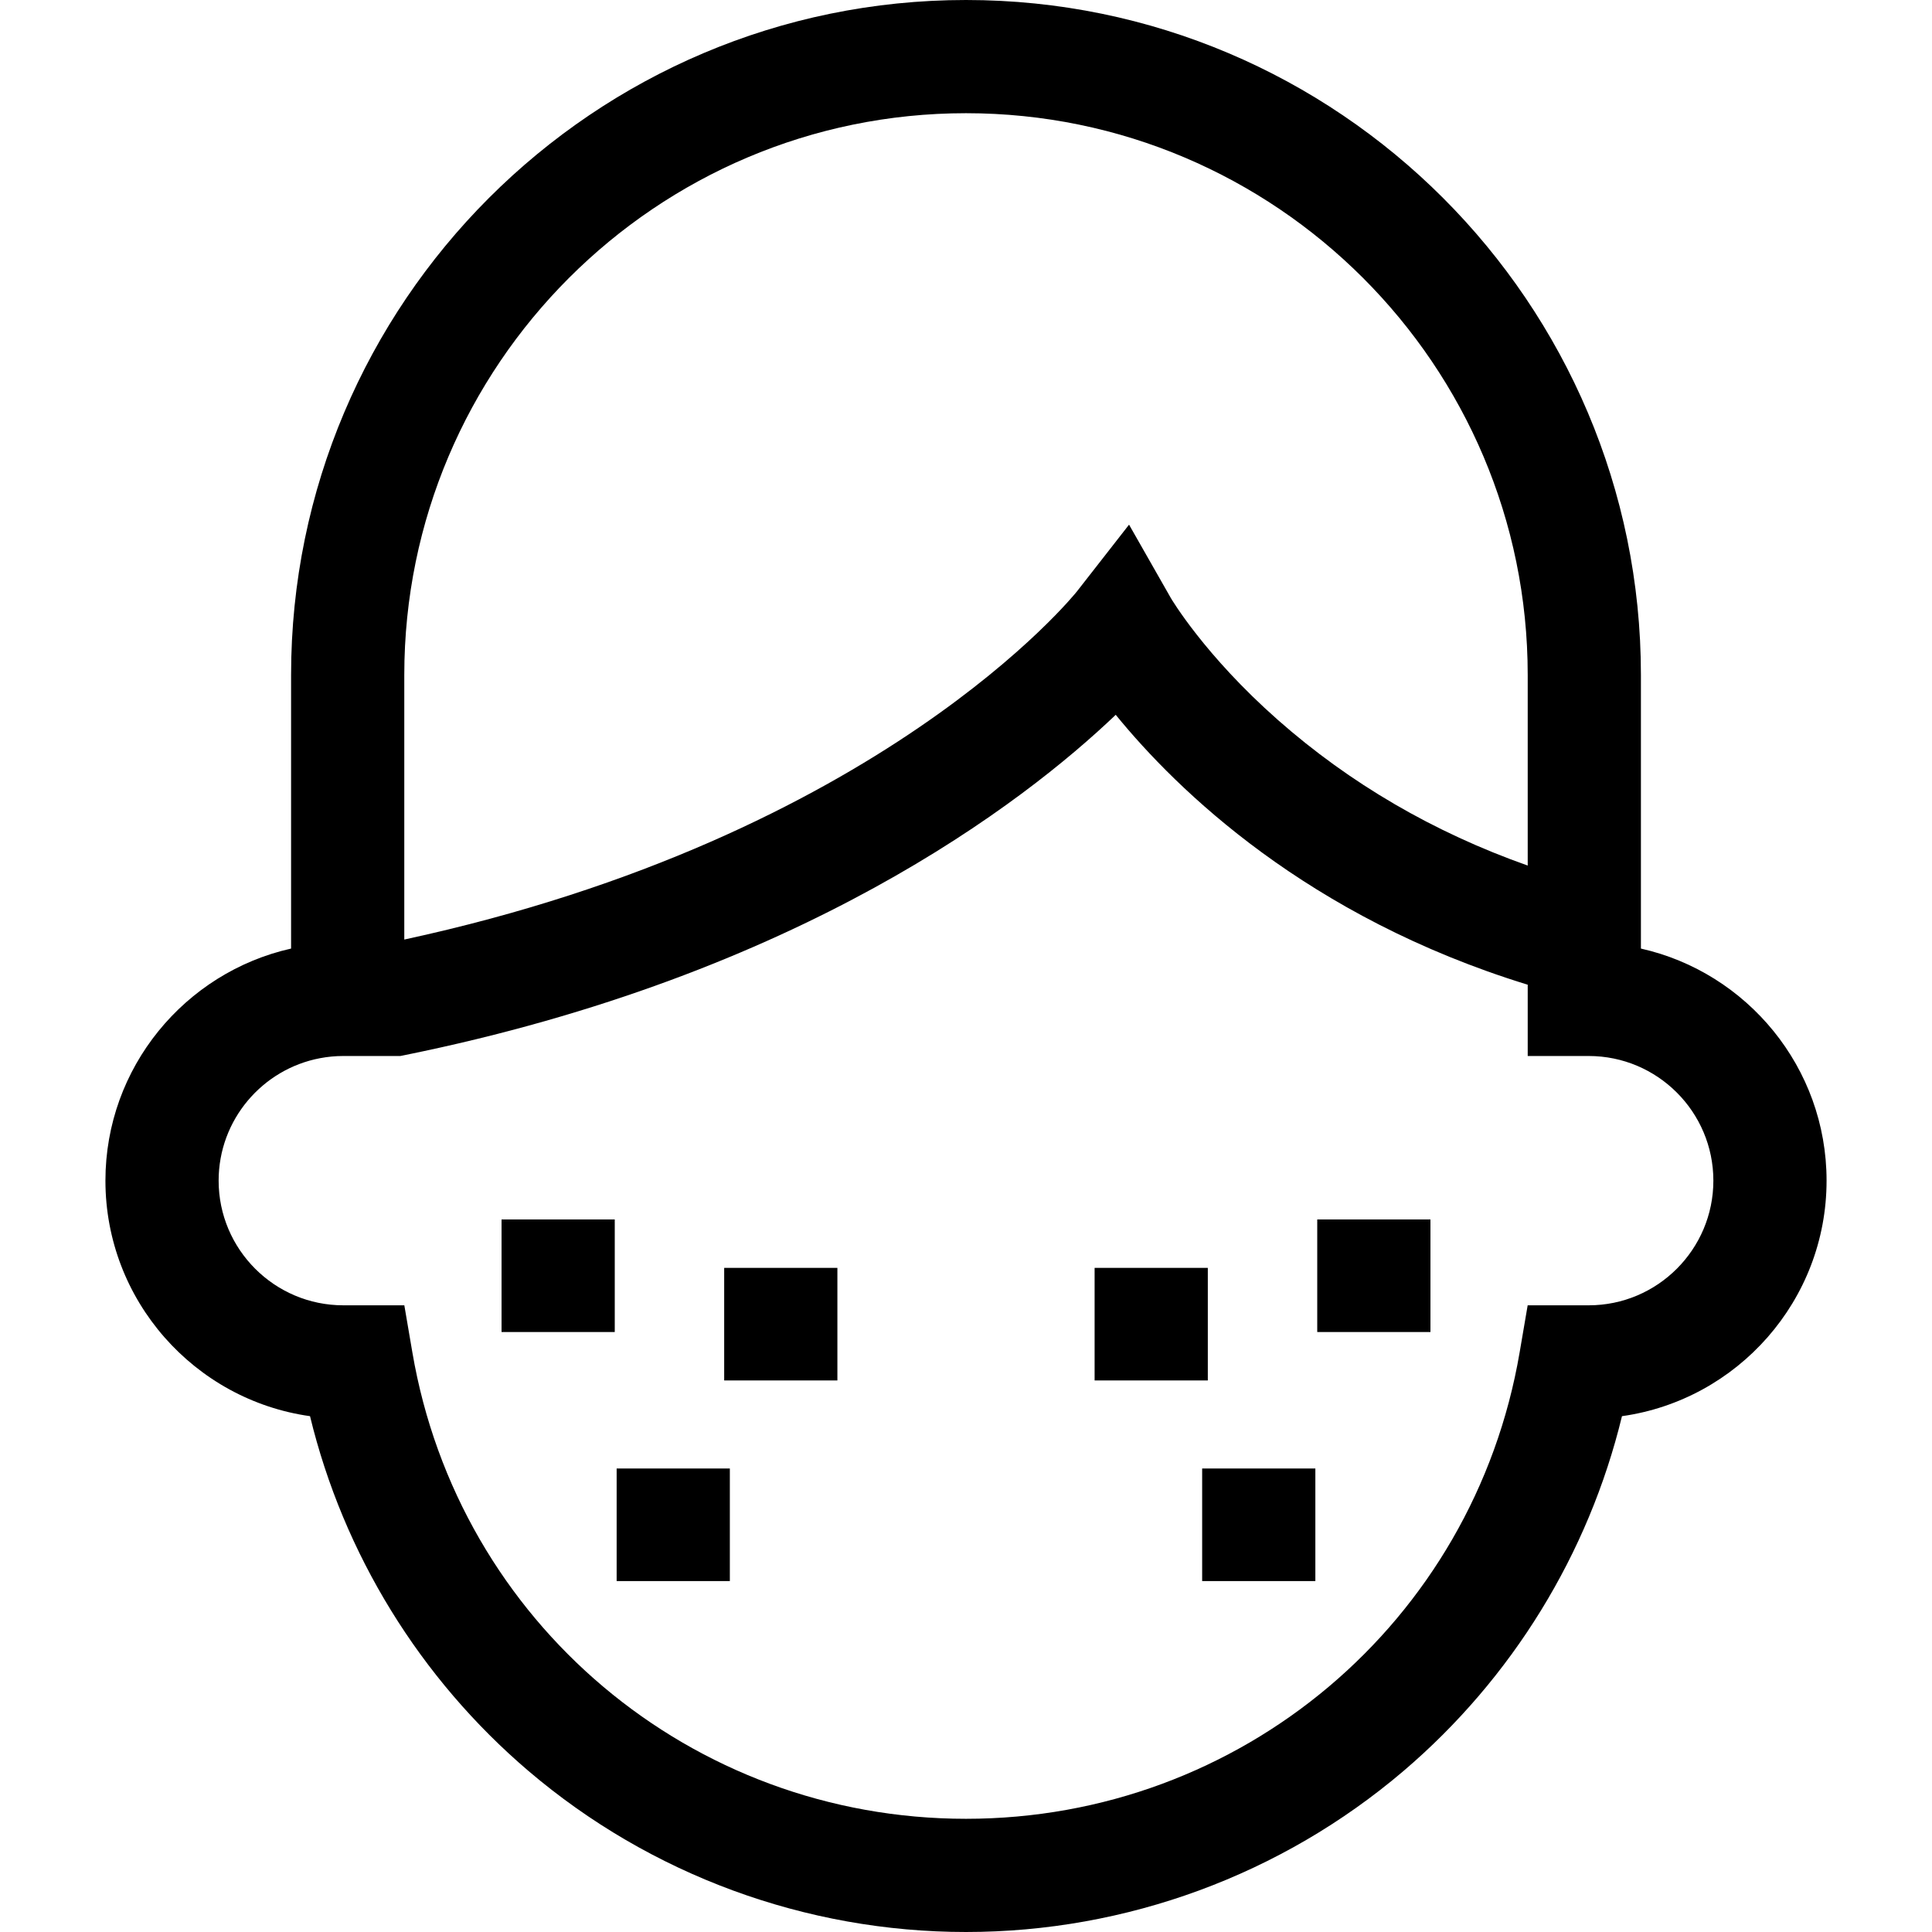 <svg id="Capa_1" enable-background="new 0 0 512 512" height="512" viewBox="0 0 512 512" width="512" xmlns="http://www.w3.org/2000/svg"><g><path d="m434.86 251.38v-72.52c0-98.62-80.24-178.86-178.86-178.86s-178.86 80.24-178.86 178.86v72.52c-28.12 6.32-49.2 31.5-49.2 61.5 0 31.76 23.62 58.12 54.22 62.42 8.83 36.45 29.11 69.5 57.92 94.05 32.29 27.5 73.45 42.65 115.92 42.65s83.63-15.15 115.92-42.65c28.81-24.55 49.09-57.6 57.92-94.05 30.6-4.3 54.22-30.66 54.22-62.42 0-30-21.08-55.18-49.2-61.5zm-327.72-72.52c0-82.08 66.78-148.86 148.86-148.86s148.86 66.78 148.86 148.86v50.52c-24.9-8.8-47.09-21.73-66.23-38.61-19.44-17.14-28.28-32.18-28.34-32.28l-11.08-19.45-13.77 17.64c-.54.69-52.08 65.03-178.3 92.31zm313.88 167.06h-16.17l-2.13 12.47c-12.23 71.62-73.94 123.61-146.72 123.61s-134.49-51.99-146.72-123.61l-2.13-12.47h-16.17c-18.22 0-33.04-14.82-33.04-33.04 0-16.11 11.59-29.56 26.88-32.45 1.99-.38 4.05-.58 6.16-.58h15.12c.35-.07.69-.14 1.04-.21 105-21.28 164.09-66.88 188.54-90.21 16.29 20 50.79 53.58 109.18 71.53v18.89h16.16c18.22 0 33.04 14.82 33.04 33.03 0 18.22-14.82 33.04-33.04 33.04z"/><path d="m163.417 389.167h30v29.833h-30z"/><path d="m132.917 323.167h30v29.833h-30z"/><path d="m191.917 336h30v29.833h-30z"/><path d="m318.583 389.167h30v29.833h-30z"/><path d="m349.083 323.167h30v29.833h-30z"/><path d="m290.083 336h30v29.833h-30z"/></g></svg>
